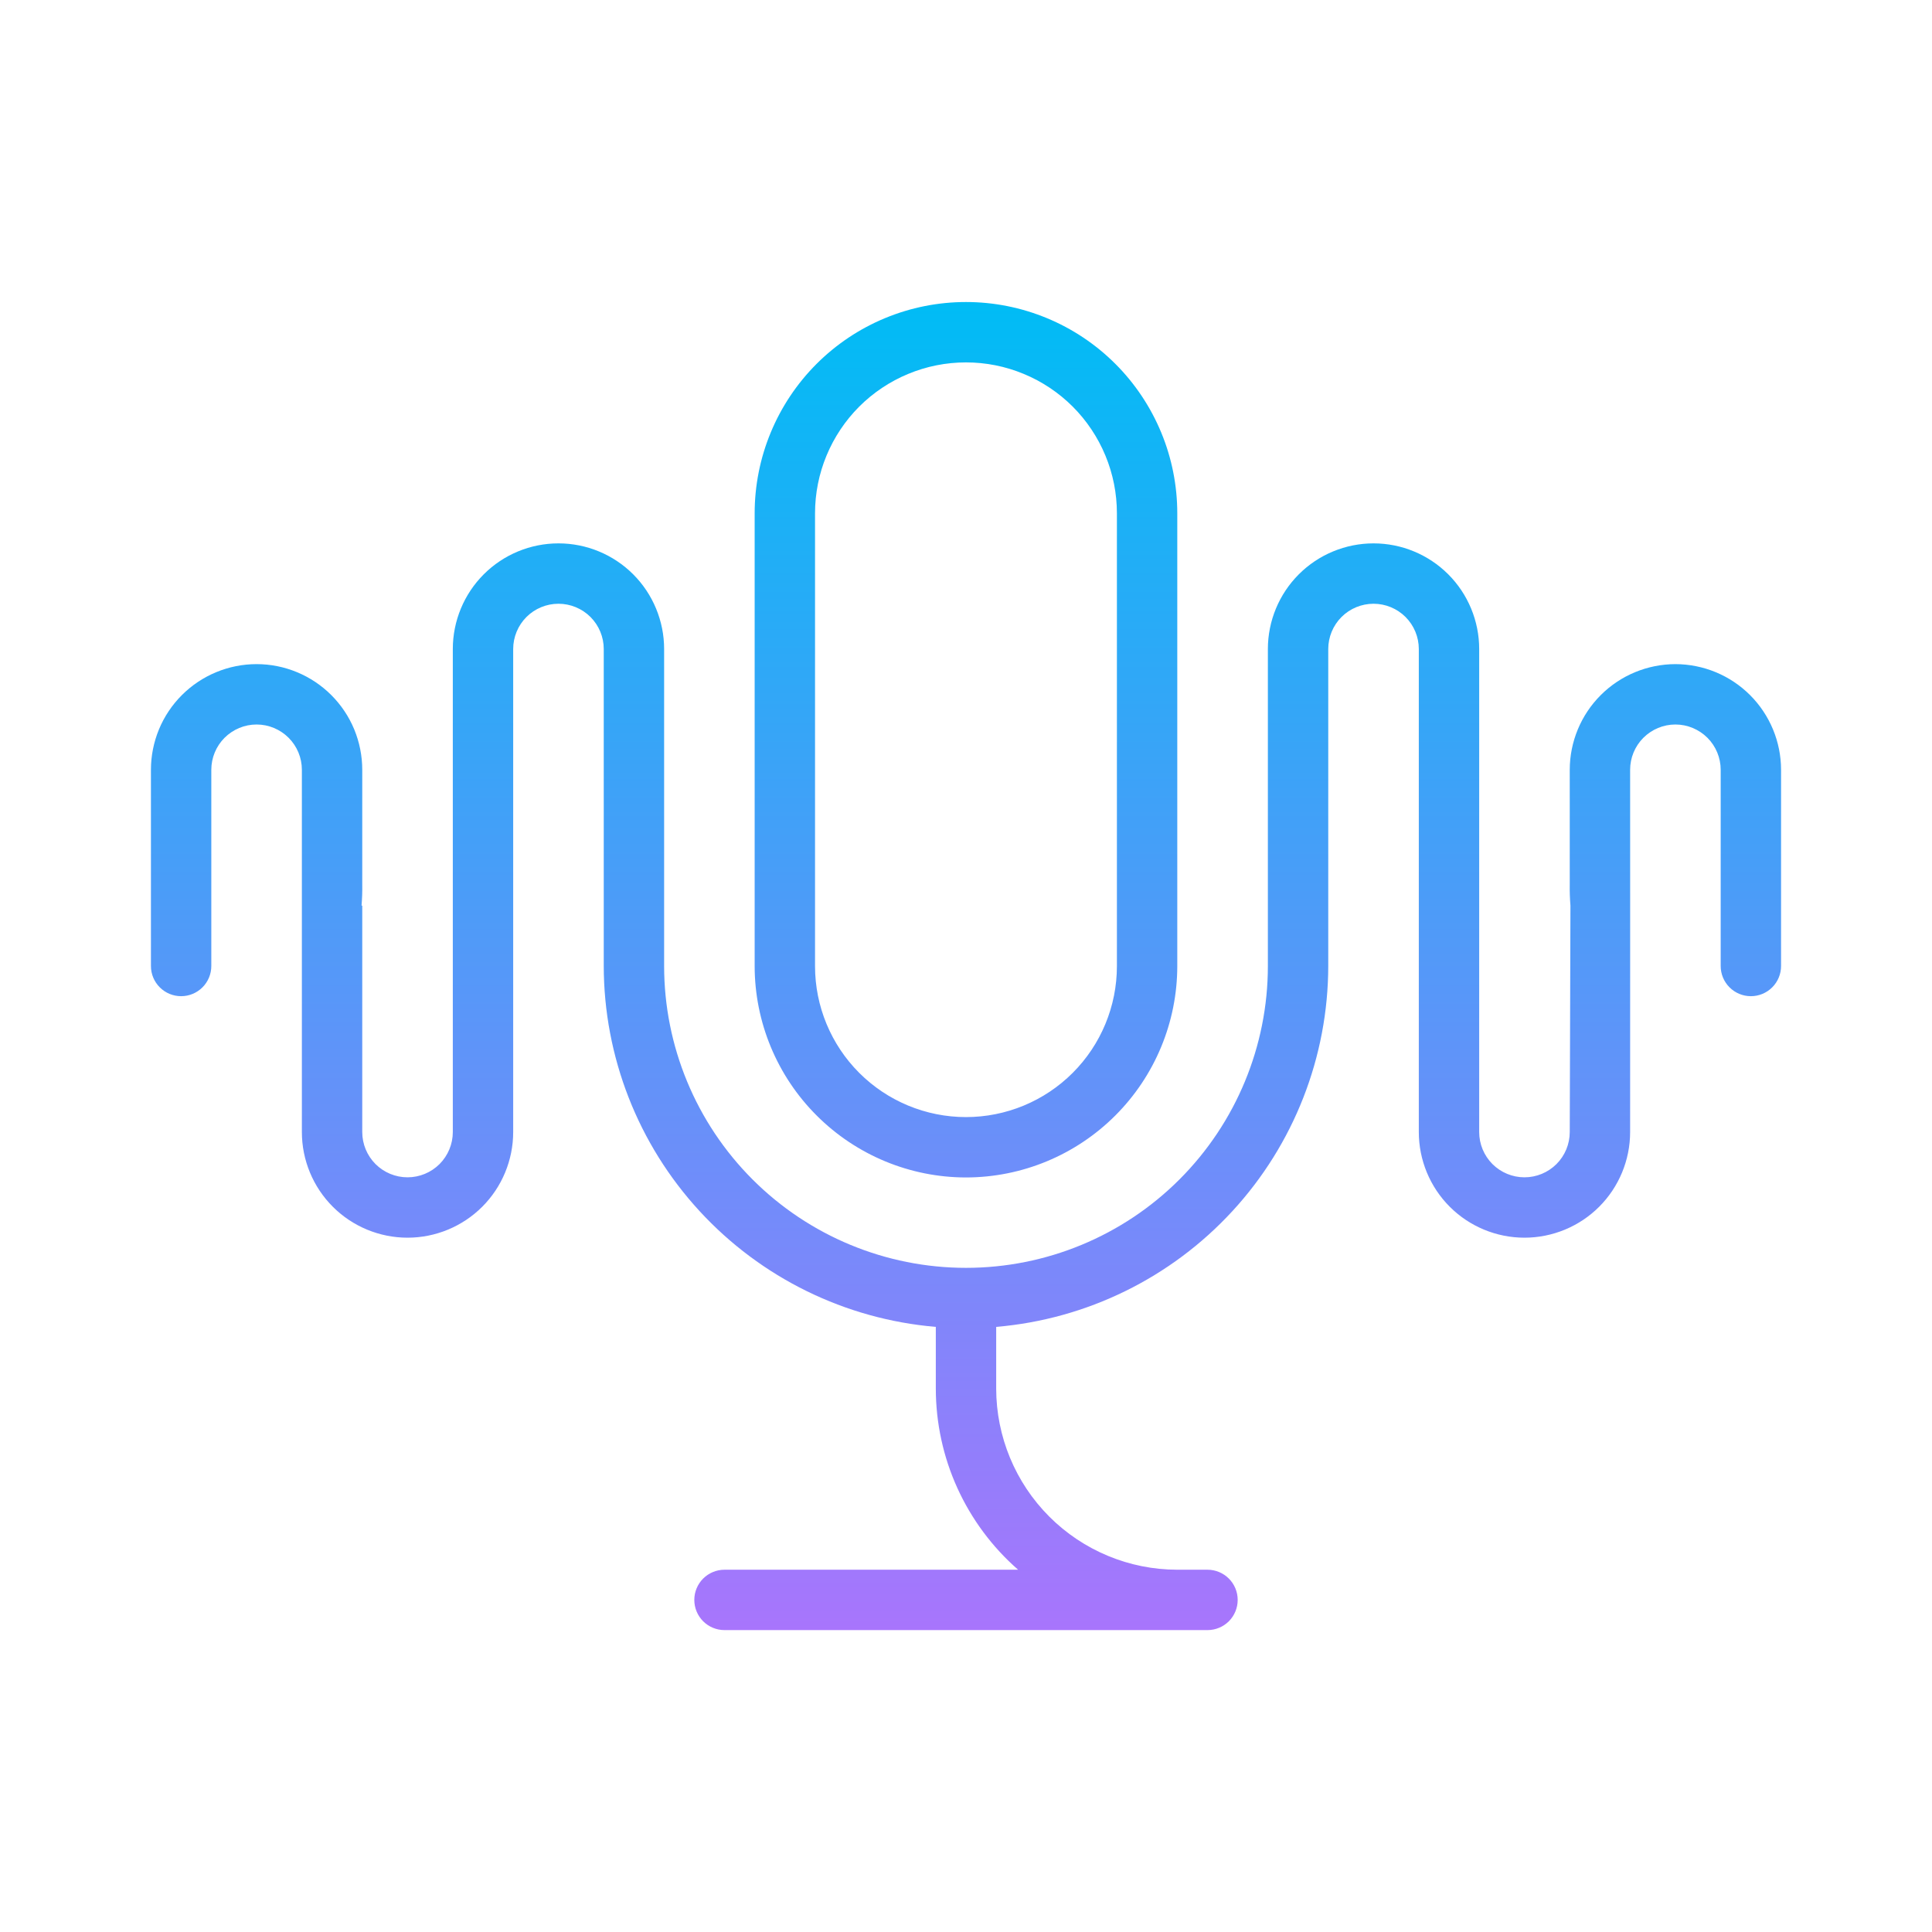 <svg width="64" height="64" viewBox="0 0 64 64" fill="none" xmlns="http://www.w3.org/2000/svg">
<path fill-rule="evenodd" clip-rule="evenodd" d="M36.947 36.952C35.634 38.265 33.855 39.003 31.999 39.005C30.143 39.003 28.364 38.265 27.052 36.952C25.739 35.64 25.001 33.861 24.999 32.005V17.005C24.999 16.086 25.18 15.175 25.532 14.326C25.884 13.477 26.399 12.705 27.049 12.055C27.699 11.405 28.471 10.889 29.32 10.538C30.169 10.186 31.08 10.005 31.999 10.005C32.918 10.005 33.828 10.186 34.678 10.538C35.527 10.889 36.299 11.405 36.949 12.055C37.599 12.705 38.114 13.477 38.466 14.326C38.818 15.175 38.999 16.086 38.999 17.005V32.005C38.997 33.861 38.259 35.64 36.947 36.952ZM27.38 15.091C27.128 15.698 26.999 16.348 26.999 17.005V32.005C26.999 33.331 27.526 34.603 28.463 35.54C29.401 36.478 30.673 37.005 31.999 37.005C33.325 37.005 34.597 36.478 35.535 35.54C36.472 34.603 36.999 33.331 36.999 32.005V17.005C36.999 16.348 36.87 15.698 36.618 15.091C36.367 14.485 35.999 13.934 35.535 13.469C35.07 13.005 34.519 12.637 33.912 12.386C33.306 12.134 32.656 12.005 31.999 12.005C31.342 12.005 30.692 12.134 30.086 12.386C29.479 12.637 28.928 13.005 28.463 13.469C27.999 13.934 27.631 14.485 27.38 15.091ZM53.026 23.027C53.682 22.371 54.572 22.002 55.5 22C56.428 22.002 57.318 22.371 57.974 23.027C58.63 23.683 58.999 24.573 59 25.5V32C59 32.265 58.895 32.52 58.707 32.707C58.52 32.895 58.265 33 58 33C57.735 33 57.48 32.895 57.293 32.707C57.105 32.52 57 32.265 57 32V25.5C57 25.103 56.842 24.721 56.561 24.44C56.279 24.159 55.898 24 55.5 24C55.102 24 54.721 24.159 54.439 24.44C54.158 24.721 54 25.103 54 25.5C54 25.5 54 29.842 54.001 29.992V30L54 37.5C54 38.428 53.631 39.319 52.975 39.975C52.319 40.631 51.428 41 50.5 41C49.572 41 48.681 40.631 48.025 39.975C47.369 39.319 47 38.428 47 37.5V21.5C47 21.102 46.842 20.721 46.561 20.439C46.279 20.158 45.898 20 45.5 20C45.102 20 44.721 20.158 44.439 20.439C44.158 20.721 44 21.102 44 21.5V32C43.996 35.008 42.864 37.905 40.827 40.118C38.79 42.332 35.997 43.701 33 43.955V45.999C33.002 47.59 33.635 49.115 34.759 50.24C35.884 51.365 37.409 51.998 39 51.999H40C40.265 51.999 40.52 52.105 40.707 52.292C40.895 52.48 41 52.734 41 52.999C41 53.265 40.895 53.519 40.707 53.707C40.52 53.894 40.265 53.999 40 53.999H24C23.735 53.999 23.48 53.894 23.293 53.707C23.105 53.519 23 53.265 23 52.999C23 52.734 23.105 52.48 23.293 52.292C23.48 52.105 23.735 51.999 24 51.999H33.726C32.87 51.251 32.185 50.329 31.714 49.294C31.244 48.26 31.001 47.136 31 45.999V43.955C28.003 43.701 25.21 42.332 23.173 40.118C21.136 37.905 20.004 35.008 20 32V21.5C20 21.102 19.842 20.721 19.561 20.439C19.279 20.158 18.898 20 18.5 20C18.102 20 17.721 20.158 17.439 20.439C17.158 20.721 17 21.102 17 21.5V37.5C17 38.428 16.631 39.319 15.975 39.975C15.319 40.631 14.428 41 13.5 41C12.572 41 11.681 40.631 11.025 39.975C10.369 39.319 10 38.428 10 37.5L10 30V29.996C10 29.893 10 25.5 10 25.5C10 25.103 9.842 24.721 9.561 24.44C9.279 24.159 8.898 24 8.5 24C8.102 24 7.721 24.159 7.439 24.44C7.158 24.721 7 25.103 7 25.5V32C7 32.265 6.895 32.52 6.707 32.707C6.52 32.895 6.265 33 6 33C5.735 33 5.48 32.895 5.293 32.707C5.105 32.52 5 32.265 5 32V25.5C5 25.041 5.091 24.586 5.266 24.161C5.442 23.736 5.7 23.351 6.025 23.026C6.35 22.701 6.736 22.443 7.161 22.267C7.585 22.091 8.04 22 8.5 22C8.96 22 9.415 22.091 9.839 22.267C10.264 22.443 10.65 22.701 10.975 23.026C11.3 23.351 11.558 23.736 11.734 24.161C11.909 24.586 12 25.041 12 25.5V29.297C12.004 29.532 11.996 29.766 11.977 30H12L12 37.5C12 37.898 12.158 38.279 12.439 38.561C12.721 38.842 13.102 39 13.5 39C13.898 39 14.279 38.842 14.561 38.561C14.842 38.279 15 37.898 15 37.5V21.5C15 20.572 15.369 19.681 16.025 19.025C16.681 18.369 17.572 18 18.5 18C19.428 18 20.319 18.369 20.975 19.025C21.631 19.681 22 20.572 22 21.5V32C22 34.652 23.054 37.195 24.929 39.071C26.804 40.946 29.348 41.999 32 41.999C34.652 41.999 37.196 40.946 39.071 39.071C40.946 37.195 42 34.652 42 32V21.5C42 20.572 42.369 19.681 43.025 19.025C43.681 18.369 44.572 18 45.5 18C46.428 18 47.319 18.369 47.975 19.025C48.631 19.681 49 20.572 49 21.5V37.5C49 37.898 49.158 38.279 49.439 38.561C49.721 38.842 50.102 39 50.5 39C50.898 39 51.279 38.842 51.561 38.561C51.842 38.279 52 37.898 52 37.5L52.023 30C52.004 29.766 51.996 29.532 52 29.297L52 25.5C52.001 24.573 52.37 23.683 53.026 23.027Z" fill="url(#paint0_linear_1307_623)"/>
<defs>
<linearGradient id="paint0_linear_1307_623" x1="32" y1="10.005" x2="32" y2="53.999" gradientUnits="userSpaceOnUse">
<stop stop-color="#00BCF5"/>
<stop offset="1" stop-color="#A875FC"/>
</linearGradient>
</defs>
</svg>
